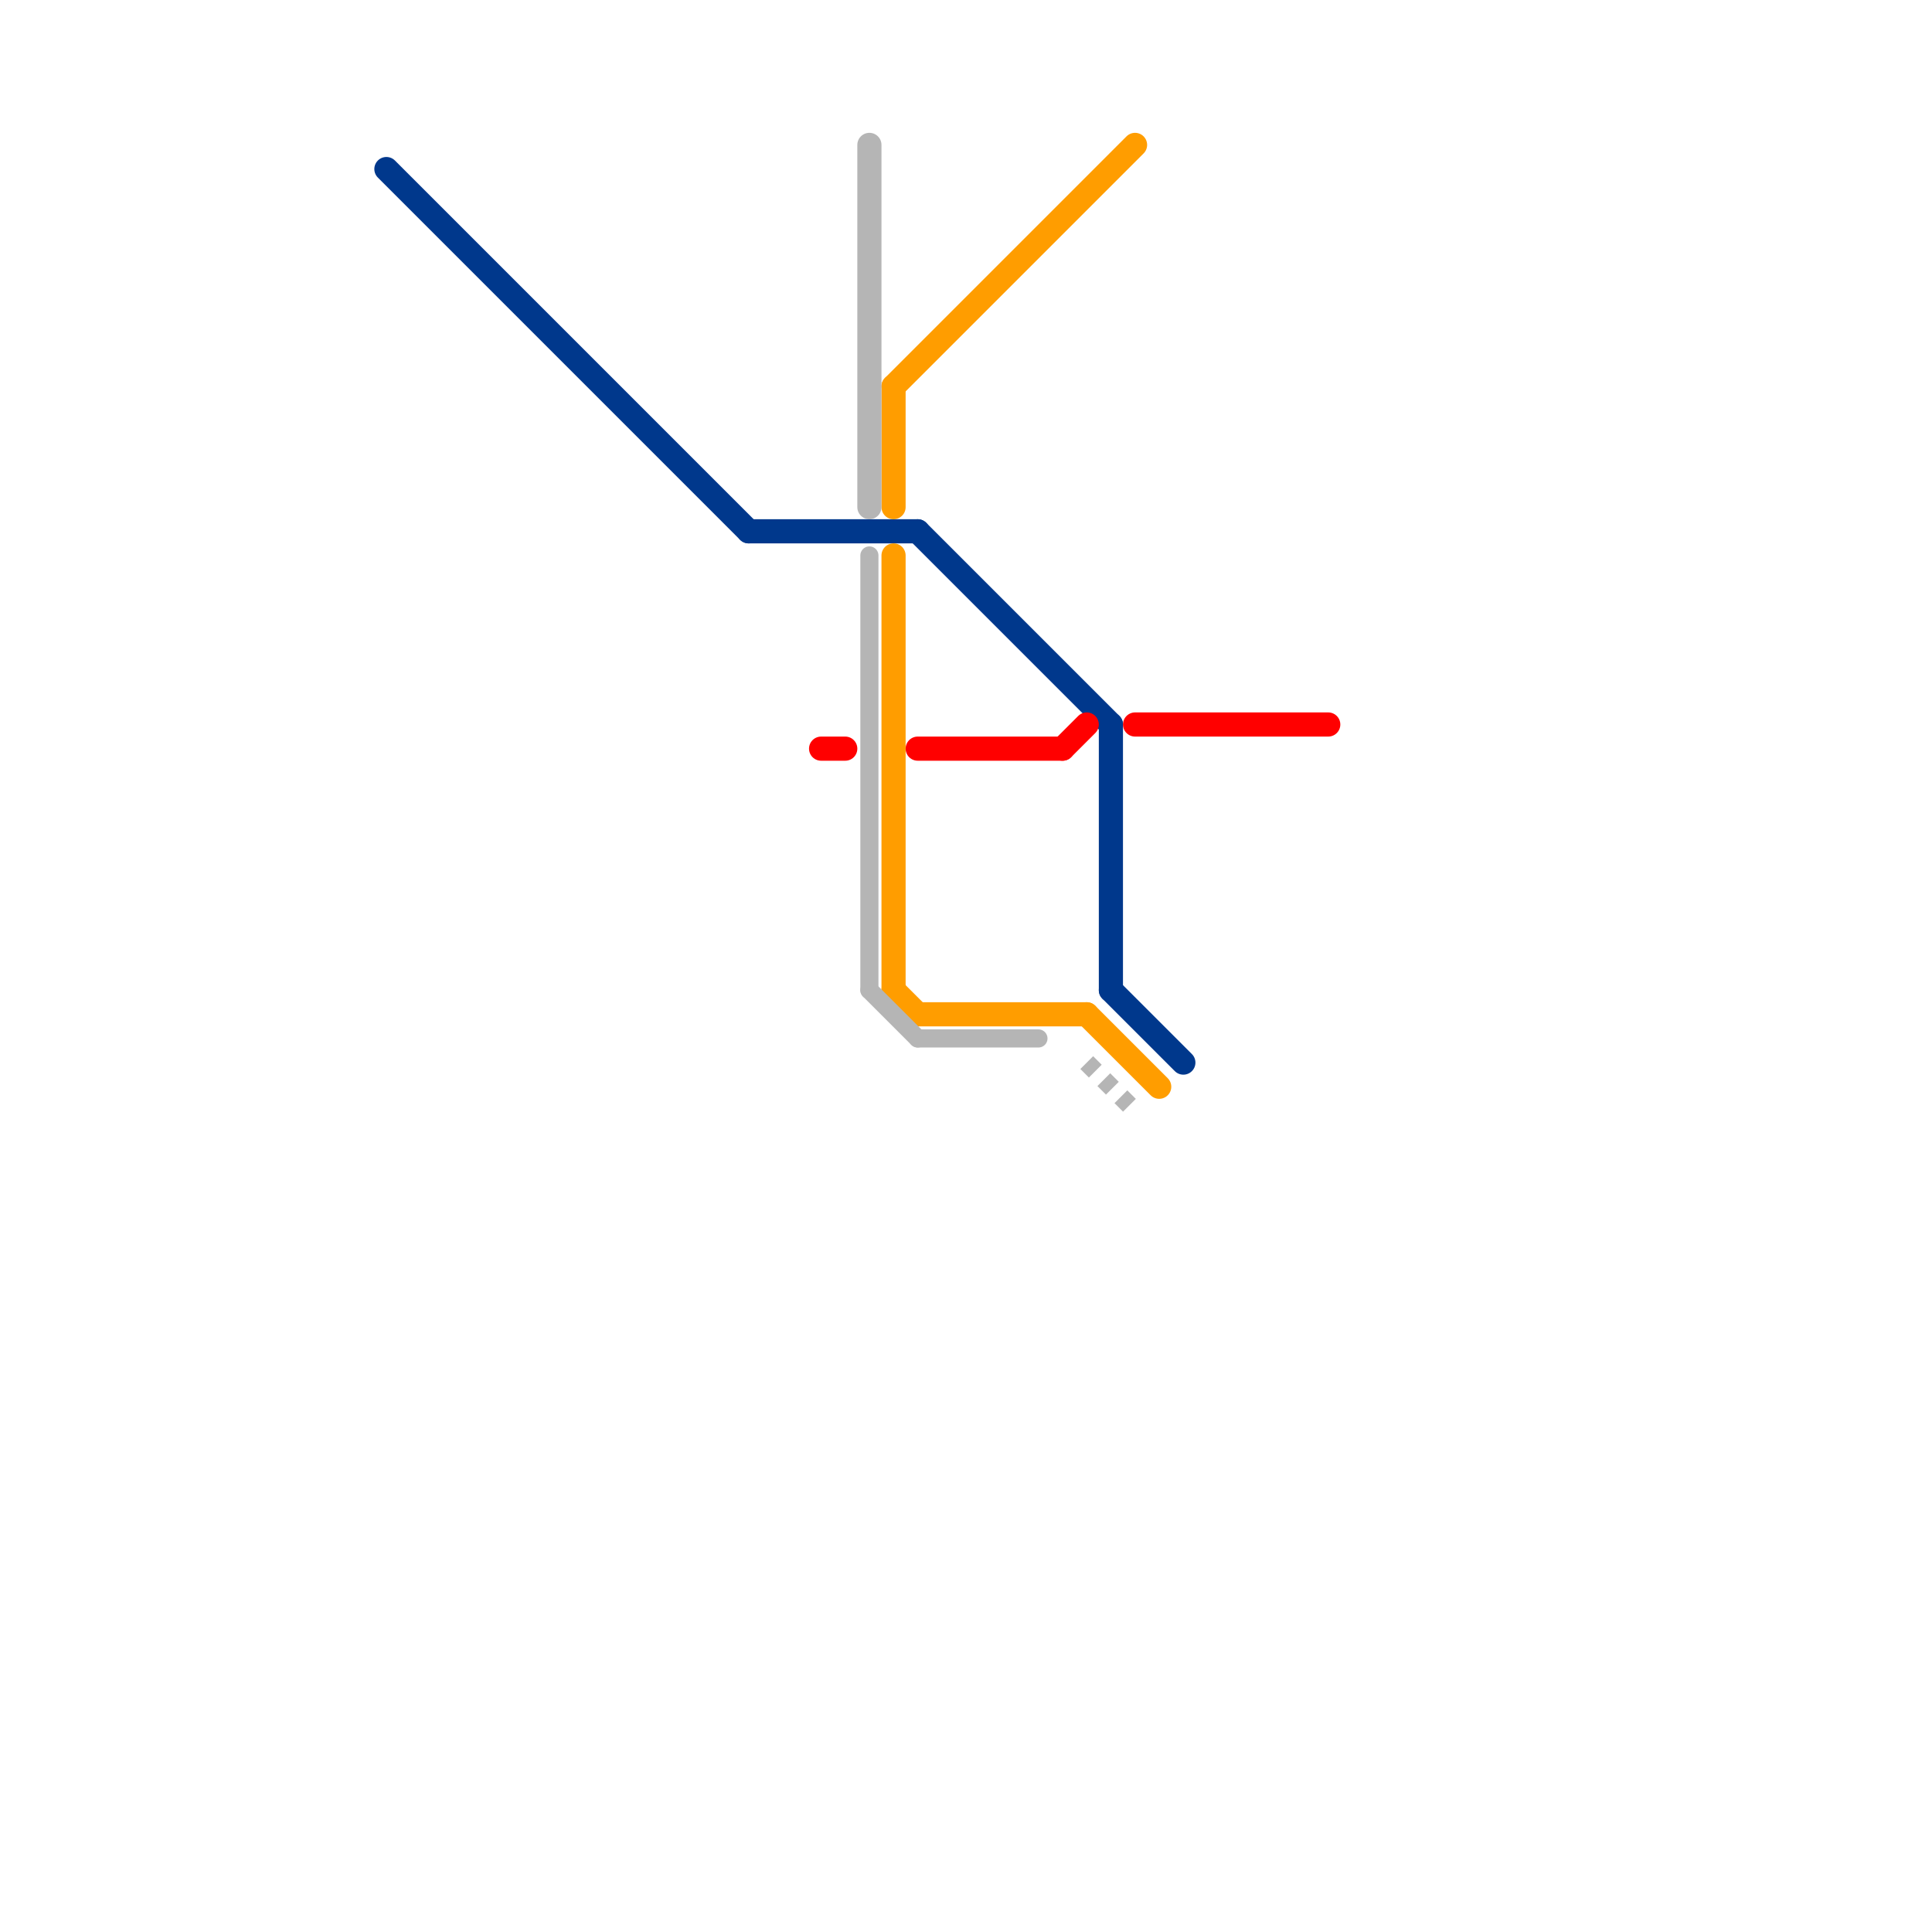 
<svg version="1.1" xmlns="http://www.w3.org/2000/svg" viewBox="0 0 80 80">
<style>text { font: 1px Helvetica; font-weight: 600; white-space: pre; dominant-baseline: central; } line { stroke-width: 0.75; fill: none; stroke-linecap: round; stroke-linejoin: round; } .c0 { stroke: #00388c } .c1 { stroke: #ff9d00 } .c2 { stroke: #b5b5b5 } .c3 { stroke: #ff0000 } .w1 { stroke-width: 1; }.w2 { stroke-width: .75; }.l2 { stroke-dasharray: .5 .5; stroke-linecap: butt; }</style><defs></defs><line class="c0 w1" x1="31" y1="22" x2="38" y2="22"/><line class="c0 w1" x1="46" y1="30" x2="46" y2="41"/><line class="c0 w1" x1="38" y1="22" x2="46" y2="30"/><line class="c0 w1" x1="46" y1="41" x2="49" y2="44"/><line class="c0 w1" x1="16" y1="7" x2="31" y2="22"/><line class="c1 w1" x1="45" y1="42" x2="48" y2="45"/><line class="c1 w1" x1="37" y1="16" x2="37" y2="21"/><line class="c1 w1" x1="37" y1="41" x2="38" y2="42"/><line class="c1 w1" x1="37" y1="23" x2="37" y2="41"/><line class="c1 w1" x1="37" y1="16" x2="47" y2="6"/><line class="c1 w1" x1="38" y1="42" x2="45" y2="42"/><line class="c2 " x1="36" y1="41" x2="38" y2="43"/><line class="c2 " x1="36" y1="23" x2="36" y2="41"/><line class="c2 " x1="38" y1="43" x2="43" y2="43"/><line class="c2 l2" x1="45" y1="44" x2="47" y2="46"/><line class="c2 w1" x1="36" y1="6" x2="36" y2="21"/><line class="c3 w1" x1="34" y1="31" x2="35" y2="31"/><line class="c3 w1" x1="47" y1="30" x2="55" y2="30"/><line class="c3 w1" x1="38" y1="31" x2="44" y2="31"/><line class="c3 w1" x1="44" y1="31" x2="45" y2="30"/>
</svg>
